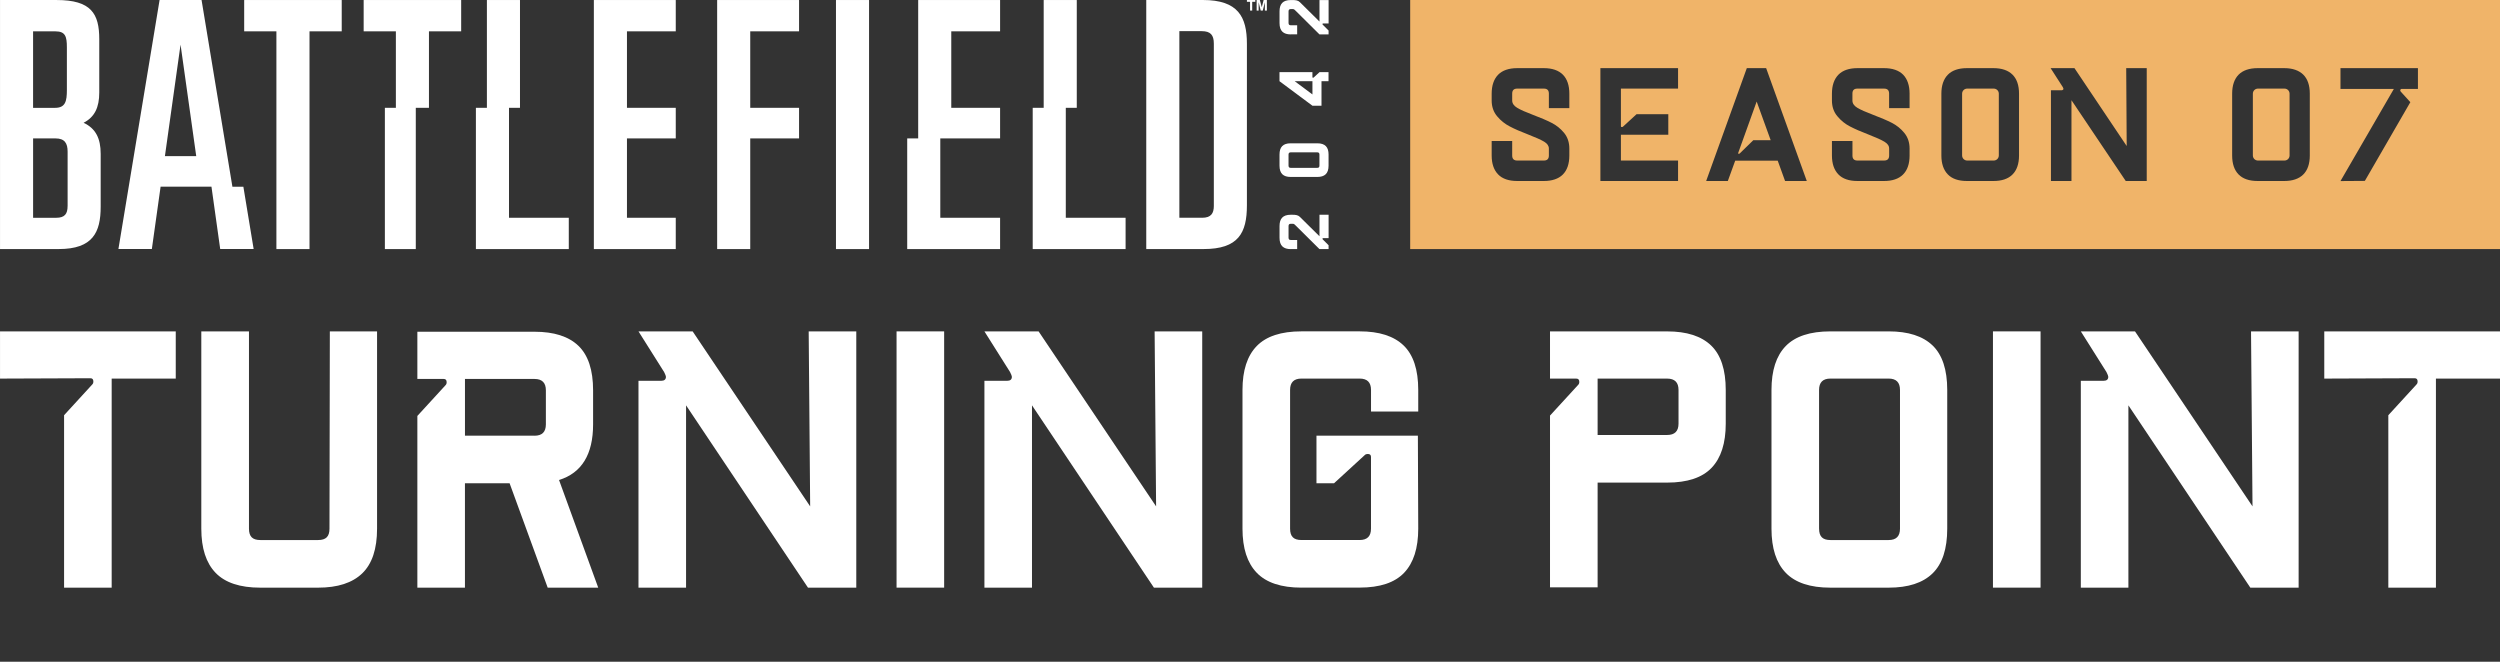 <svg width="850" height="225" viewBox="0 0 850 225" fill="none" xmlns="http://www.w3.org/2000/svg">
<rect x="0" y="0" width="850" height="225" fill="#333333" stroke="none"/>
<g clip-path="url(#clip0_16524_1141)">
<path d="M93.977 84.686H105.231V10.653H116.185V0.007H83.023V10.653H93.977V84.686Z" fill="white"/>
<path d="M201.91 84.686H229.757V74.04H213.165V47.06H229.757V36.658H213.165V10.653H229.757V0.007H201.91V84.686Z" fill="white"/>
<path d="M28.42 41.745C32.174 39.803 33.75 36.544 33.75 31.457V13.318C33.75 4.599 30.97 0.007 19.235 0.007H0.007V84.678H19.959C31.565 84.678 34.23 78.997 34.23 70.293V52.261C34.23 47.06 32.532 43.672 28.42 41.745ZM11.248 10.66H18.87C22.259 10.66 22.739 12.473 22.739 16.098V30.626C22.739 34.366 22.259 36.665 18.741 36.665H11.248V10.66ZM22.982 70.049C22.982 72.715 22.015 74.047 19.107 74.047H11.255V47.06H18.877C22.022 47.06 22.989 48.758 22.989 51.538V70.049H22.982Z" fill="white"/>
<path d="M134.597 36.658H130.857V84.686H141.367V36.658H145.844V10.653H156.798V0.007H123.643V10.653H134.597V36.658Z" fill="white"/>
<path d="M193.385 74.04H173.06V36.658H176.793V0.007H165.545V36.658H161.806V84.686H193.385V74.04Z" fill="white"/>
<path d="M82.758 63.48H79.018L72.349 23.118L68.53 0H54.26L50.441 23.118L40.261 84.671H51.63L54.603 63.473H71.897L74.871 84.671H86.24L82.744 63.473L82.758 63.48ZM56.072 53.078L60.27 23.118L61.388 15.181L62.505 23.118L66.718 53.078H56.072Z" fill="white"/>
<path d="M382.7 74.04H362.369V36.658H366.101V0.007H354.854V36.658H351.121V84.686H382.7V74.04Z" fill="white"/>
<path d="M427.934 0.767L428.643 3.596H429.345L430.054 0.767V3.596H430.735V0.007H429.639L429.001 2.457L428.342 0.007H427.26V3.596H427.934V0.767Z" fill="white"/>
<path d="M438.866 84.686H441.036V81.591H438.866C438.364 81.591 438.128 81.376 438.106 80.853V76.848C438.106 76.347 438.343 76.089 438.844 76.089H439.561C439.99 76.089 440.134 76.282 440.635 76.776L448.616 84.693H451.718V83.382L449.719 81.383C449.554 81.218 449.647 80.975 449.841 80.975H451.725V73.015H448.623V80.33L441.975 73.753C441.359 73.137 440.592 73.015 439.374 73.015H438.851C436.179 73.015 435.04 74.348 435.04 76.855V80.86C435.04 83.554 436.373 84.7 438.88 84.7L438.866 84.686Z" fill="white"/>
<path d="M447.872 48.722H438.838C436.173 48.722 435.034 50.033 435.034 52.541V56.323C435.034 59.017 436.345 60.163 438.838 60.163H447.872C450.379 60.163 451.711 59.024 451.711 56.323V52.541C451.711 50.033 450.572 48.722 447.872 48.722ZM448.609 56.323C448.609 56.846 448.373 57.068 447.872 57.068H438.838C438.372 57.068 438.1 56.846 438.1 56.323V52.541C438.1 52.061 438.336 51.796 438.838 51.796H447.872C448.395 51.796 448.609 52.061 448.609 52.541V56.323Z" fill="white"/>
<path d="M448.637 24.529L446.632 26.363C446.46 26.514 446.223 26.413 446.223 26.249V24.529H435.026V27.61L446.223 35.942H449.311V27.61H451.696V24.529H448.63H448.637ZM446.23 32.109L440.198 27.61H446.23V32.109Z" fill="white"/>
<path d="M438.866 11.684H441.036V8.59H438.866C438.364 8.59 438.128 8.375 438.106 7.852V3.847C438.106 3.346 438.343 3.088 438.844 3.088H439.561C439.99 3.088 440.134 3.281 440.635 3.775L448.616 11.692H451.718V10.381L449.719 8.382C449.554 8.217 449.647 7.973 449.841 7.973H451.725V0.014H448.623V7.329L441.975 0.752C441.359 0.136 440.592 0.014 439.374 0.014H438.851C436.179 0.014 435.04 1.347 435.04 3.854V7.859C435.04 10.553 436.373 11.699 438.88 11.699L438.866 11.684Z" fill="white"/>
<path d="M243.833 84.686H255.081V47.06H271.68V36.658H255.081V10.653H271.68V0.007H243.833V84.686Z" fill="white"/>
<path d="M340.032 74.04H319.7V47.06H340.032V36.658H323.433V10.653H340.032V0.007H312.185V47.06H308.453V84.686H340.032V74.04Z" fill="white"/>
<path d="M295.479 0.007H284.231V84.686H295.479V0.007Z" fill="white"/>
<path d="M425.018 3.596H425.749V0.616H426.809V0.007H423.951V0.616H425.018V3.596Z" fill="white"/>
<path d="M408.956 0.007H389.728V84.678H409.2C421.049 84.678 423.95 79.241 423.95 69.799V14.88C423.95 5.681 420.934 0 408.956 0V0.007ZM412.71 69.928C412.71 72.578 411.743 74.04 408.713 74.04H400.983V10.595H408.591C411.614 10.595 412.703 11.928 412.703 14.837V69.921L412.71 69.928Z" fill="white"/>
<path d="M590.972 52.018V52.104C590.972 52.204 590.993 52.297 591.222 52.297C591.33 52.297 591.444 52.24 591.566 52.118L596.123 47.669H602.033L597.269 34.523L590.979 52.018H590.972Z" fill="#F0B469"/>
<path d="M668.837 30.125H677.878C678.824 30.125 679.597 30.891 679.597 31.844V52.863C679.597 53.809 678.831 54.583 677.878 54.583H668.837C667.891 54.583 667.118 53.809 667.118 52.863V31.844C667.118 30.898 667.884 30.125 668.837 30.125Z" fill="#F0B469"/>
<path d="M776.733 30.125H767.693C766.743 30.125 765.973 30.894 765.973 31.844V52.863C765.973 53.813 766.743 54.583 767.693 54.583H776.733C777.683 54.583 778.453 53.813 778.453 52.863V31.844C778.453 30.894 777.683 30.125 776.733 30.125Z" fill="#F0B469"/>
<path d="M479.464 0.007V84.686H850V0.007H479.464ZM533.574 36.773H526.618V31.837C526.618 30.683 526.059 30.125 524.905 30.125H515.857C514.704 30.125 514.145 30.683 514.145 31.837V34.179C514.145 35.132 514.704 35.963 515.8 36.63C516.918 37.317 518.759 38.127 521.245 39.065C523.788 40.018 525.894 40.921 527.52 41.752C529.175 42.583 530.601 43.736 531.79 45.176C532.979 46.638 533.574 48.436 533.574 50.528V52.87C533.574 55.714 532.815 57.899 531.339 59.361C529.863 60.822 527.678 61.539 524.905 61.539H515.857C513.013 61.539 510.814 60.801 509.367 59.303C507.905 57.806 507.167 55.643 507.167 52.87V47.934H514.145V52.87C514.145 54.009 514.704 54.583 515.857 54.583H524.905C526.059 54.583 526.618 54.009 526.618 52.87V50.528C526.618 49.589 526.08 48.816 525.034 48.185C523.938 47.533 522.112 46.709 519.626 45.749C517.047 44.761 514.919 43.837 513.3 42.977C511.659 42.132 510.219 40.978 509.009 39.517C507.798 38.077 507.167 36.271 507.167 34.179V31.837C507.167 29.064 507.905 26.901 509.367 25.404C510.807 23.928 513.006 23.168 515.857 23.168H524.905C527.757 23.168 529.935 23.928 531.396 25.404C532.858 26.901 533.574 29.064 533.574 31.837V36.773ZM570.54 30.125H551.111V42.905C551.111 43.07 551.147 43.192 551.47 43.192C551.599 43.192 551.72 43.156 551.813 43.063L556.427 38.829H567.223V45.807H551.111V54.583H570.54V61.539H544.134V23.168H570.54V30.125ZM606.933 61.539L606.897 61.467L604.426 54.633H589.969L587.461 61.539H580.09L580.161 61.36L593.916 23.168H600.478L600.514 23.24L614.305 61.539H606.933ZM649.251 36.773H642.295V31.837C642.295 30.683 641.736 30.125 640.561 30.125H631.534C630.359 30.125 629.822 30.683 629.822 31.837V34.179C629.822 35.132 630.359 35.963 631.463 36.63C632.595 37.317 634.436 38.127 636.922 39.065C639.443 40.018 641.571 40.921 643.197 41.752C644.838 42.583 646.278 43.736 647.453 45.176C648.663 46.638 649.258 48.436 649.258 50.528V52.87C649.258 55.714 648.499 57.899 647.009 59.361C645.533 60.822 643.369 61.539 640.575 61.539H631.549C628.683 61.539 626.505 60.801 625.058 59.303C623.597 57.806 622.859 55.643 622.859 52.87V47.934H629.836V52.87C629.836 54.009 630.374 54.583 631.549 54.583H640.575C641.75 54.583 642.309 54.009 642.309 52.87V50.528C642.309 49.575 641.786 48.837 640.704 48.185C639.622 47.533 637.781 46.709 635.317 45.749C632.738 44.761 630.61 43.837 628.97 42.977C627.329 42.132 625.903 40.978 624.7 39.517C623.475 38.077 622.859 36.271 622.859 34.179V31.837C622.859 29.064 623.597 26.901 625.058 25.404C626.498 23.928 628.683 23.168 631.549 23.168H640.575C643.441 23.168 645.619 23.928 647.08 25.404C648.52 26.901 649.258 29.064 649.258 31.837V36.773H649.251ZM686.468 52.87C686.468 55.714 685.708 57.899 684.218 59.361C682.742 60.822 680.579 61.539 677.785 61.539H668.758C665.893 61.539 663.715 60.801 662.268 59.303C660.806 57.806 660.068 55.643 660.068 52.87V31.837C660.068 29.064 660.806 26.901 662.268 25.404C663.708 23.928 665.893 23.168 668.758 23.168H677.785C680.579 23.168 682.742 23.906 684.218 25.346C685.716 26.808 686.468 28.985 686.468 31.837V52.87ZM729.889 61.539H722.753L704.299 34.072V61.539H697.321V30.683H700.996C701.14 30.683 701.283 30.626 701.39 30.54C701.519 30.447 701.569 30.34 701.569 30.218C701.569 30.053 701.476 29.838 701.319 29.566L697.207 23.168H705.302L705.359 23.226L723.076 49.647L722.911 23.168H729.889V61.539ZM785.331 52.87C785.331 55.714 784.571 57.899 783.081 59.361C781.584 60.822 779.42 61.539 776.648 61.539H767.6C764.749 61.539 762.571 60.801 761.109 59.303C759.648 57.806 758.932 55.643 758.932 52.87V31.837C758.932 29.064 759.655 26.901 761.109 25.404C762.571 23.928 764.749 23.168 767.6 23.168H776.648C779.42 23.168 781.584 23.906 783.081 25.346C784.579 26.808 785.331 28.985 785.331 31.837V52.87ZM822.096 30.232H816.494C816.315 30.232 816.186 30.361 816.114 30.576C816.043 30.791 816.079 30.97 816.222 31.113L819.517 34.738L804.05 61.503L795.762 61.56L813.915 30.232H795.762V23.168H822.096V30.232Z" fill="#F0B469"/>
<path d="M0.007 128.722V112.668H59.755V128.722H37.969V199.796H21.786V141.173L31.371 130.714C31.622 130.463 31.744 130.134 31.744 129.718C31.744 128.973 31.414 128.601 30.748 128.601L0 128.722H0.007Z" fill="white"/>
<path d="M68.466 112.668H84.65V179.759C84.65 181.084 84.958 182.058 85.581 182.682C86.204 183.305 87.179 183.613 88.504 183.613H108.169C109.494 183.613 110.469 183.305 111.092 182.682C111.715 182.058 112.023 181.084 112.023 179.759L112.145 112.668H128.2V179.759C128.2 186.643 126.516 191.708 123.156 194.946C119.796 198.185 114.796 199.804 108.155 199.804H88.49C81.605 199.804 76.54 198.12 73.302 194.76C70.064 191.4 68.445 186.4 68.445 179.759V112.668H68.466Z" fill="white"/>
<path d="M141.904 199.796V141.417L151.49 130.958C151.74 130.707 151.862 130.377 151.862 129.962C151.862 129.217 151.533 128.844 150.866 128.844H141.904V112.79H181.736C188.377 112.79 193.349 114.387 196.673 117.583C199.99 120.778 201.652 125.821 201.652 132.706V144.283C201.652 154.491 197.79 160.796 190.075 163.203L203.393 199.796H186.213L173.268 164.32H158.08V199.796H141.897H141.904ZM181.736 148.144C184.308 148.144 185.597 146.862 185.597 144.283V132.706C185.597 130.134 184.308 128.844 181.736 128.844H158.088V148.137H181.736V148.144Z" fill="white"/>
<path d="M217.083 199.797V129.475H224.799C225.874 129.475 226.418 129.016 226.418 128.106C226.418 127.856 226.21 127.318 225.795 126.487L217.083 112.668H235.502L275.456 172.165L274.954 112.668H291.137V199.797H274.71L233.26 137.814V199.797H217.076H217.083Z" fill="white"/>
<path d="M321.011 199.797H304.828V112.668H321.011V199.797Z" fill="white"/>
<path d="M334.702 199.797V129.475H342.417C343.492 129.475 344.036 129.016 344.036 128.106C344.036 127.856 343.828 127.318 343.413 126.487L334.702 112.668H353.12L393.074 172.165L392.572 112.668H408.756V199.797H392.329L350.878 137.814V199.797H334.694H334.702Z" fill="white"/>
<path d="M442.491 199.796C435.606 199.796 430.541 198.113 427.303 194.753C424.065 191.393 422.446 186.393 422.446 179.752V132.577C422.446 125.936 424.065 120.964 427.303 117.64C430.541 114.323 435.599 112.661 442.491 112.661H462.285C468.926 112.661 473.898 114.258 477.222 117.454C480.539 120.649 482.201 125.692 482.201 132.577V139.92H466.146V132.577C466.146 130.005 464.857 128.715 462.285 128.715H442.491C439.919 128.715 438.629 130.005 438.629 132.577V179.752C438.629 181.077 438.937 182.051 439.561 182.675C440.184 183.298 441.158 183.606 442.483 183.606H462.278C464.849 183.606 466.139 182.324 466.139 179.744V155.344C466.139 154.678 465.766 154.348 465.021 154.348C464.606 154.348 464.276 154.47 464.026 154.721L453.573 164.306H447.599V148.123H482.079L482.201 179.737C482.201 186.378 480.603 191.372 477.408 194.739C474.213 198.099 469.169 199.782 462.285 199.782H442.491V199.796Z" fill="white"/>
<path d="M527.004 199.675V141.295L536.59 130.843C536.841 130.592 536.962 130.263 536.962 129.847C536.962 129.102 536.633 128.73 535.967 128.73H527.004V112.675H566.836C573.477 112.675 578.449 114.273 581.773 117.468C585.09 120.663 586.752 125.707 586.752 132.591V144.039C586.752 150.68 585.154 155.674 581.959 159.041C578.764 162.401 573.721 164.084 566.836 164.084H543.188V199.682H527.004V199.675ZM566.836 147.893C569.408 147.893 570.698 146.611 570.698 144.032V132.584C570.698 130.012 569.408 128.723 566.836 128.723H543.188V147.893H566.836Z" fill="white"/>
<path d="M602.305 132.584C602.305 125.943 603.924 120.971 607.162 117.647C610.401 114.33 615.458 112.668 622.35 112.668H642.144C648.785 112.668 653.757 114.266 657.081 117.461C660.398 120.656 662.06 125.699 662.06 132.584V179.759C662.06 186.643 660.398 191.708 657.081 194.946C653.764 198.185 648.785 199.804 642.144 199.804H622.35C615.465 199.804 610.401 198.12 607.162 194.76C603.924 191.4 602.305 186.4 602.305 179.759V132.584ZM618.489 179.759C618.489 181.084 618.797 182.058 619.42 182.682C620.043 183.305 621.017 183.613 622.343 183.613H642.137C644.709 183.613 645.998 182.331 645.998 179.752V132.577C645.998 130.005 644.709 128.715 642.137 128.715H622.343C619.771 128.715 618.481 130.005 618.481 132.577V179.752L618.489 179.759Z" fill="white"/>
<path d="M693.789 199.797H677.606V112.668H693.789V199.797Z" fill="white"/>
<path d="M707.48 199.797V129.475H715.195C716.27 129.475 716.814 129.016 716.814 128.106C716.814 127.856 716.607 127.318 716.191 126.487L707.48 112.668H725.898L765.852 172.165L765.35 112.668H781.534V199.797H765.107L723.656 137.814V199.797H707.473H707.48Z" fill="white"/>
<path d="M790.253 128.723V112.668H850V128.723H828.215V199.797H812.031V141.174L821.617 130.714C821.867 130.463 821.989 130.134 821.989 129.718C821.989 128.973 821.66 128.601 820.993 128.601L790.246 128.723H790.253Z" fill="white"/>
</g>
<defs>
<clipPath id="clip0_16524_1141">
<rect width="850" height="225" fill="white"/>
</clipPath>
</defs>
</svg>
